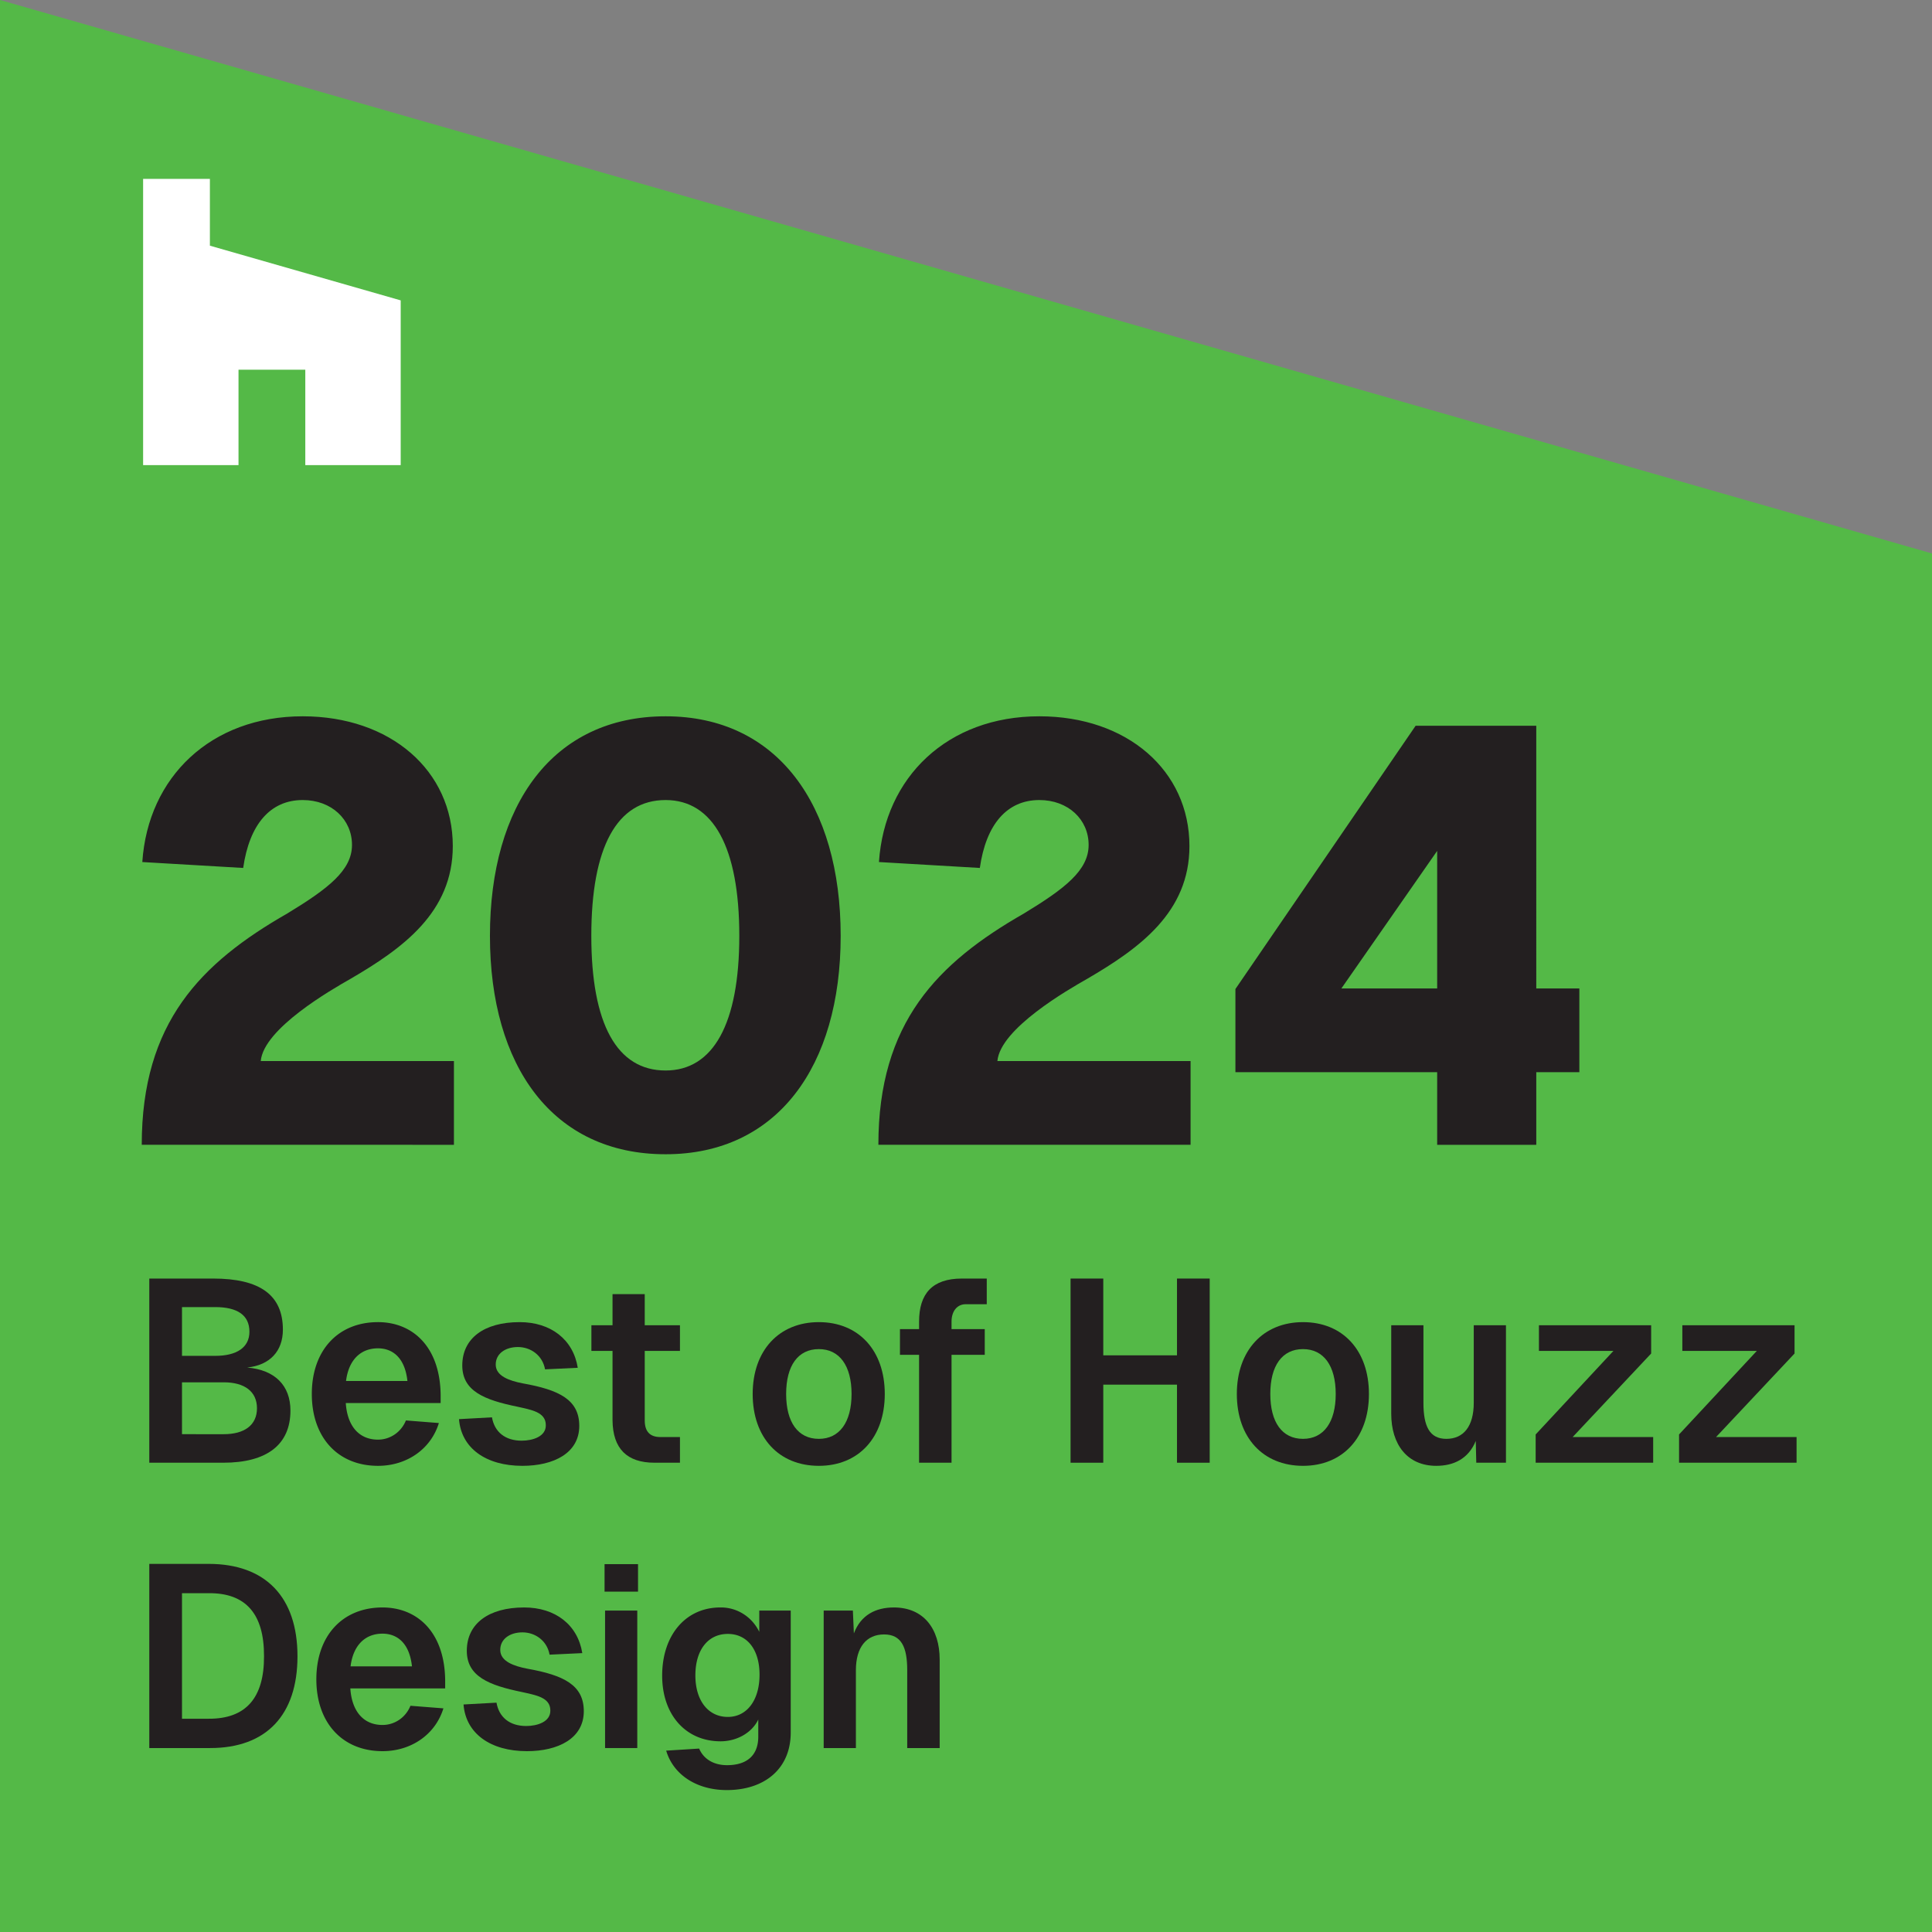 <svg xmlns="http://www.w3.org/2000/svg" xml:space="preserve" style="fill-rule:evenodd;clip-rule:evenodd;stroke-linejoin:round;stroke-miterlimit:2" viewBox="0 0 216 216"><rect x="0" y="0" width="216" height="216" fill="#808080" stroke="none"/><path d="M216 61.88V216H0V0z" style="fill:#54b947;fill-rule:nonzero"/><path d="M34.133 52h10.666V33.583l-21.333-6.116V20H16v32h10.666V41.333h7.467z" style="fill:#fff"/><path d="m15.91 96.378 11.278.66c.697-4.885 3.041-7.592 6.653-7.592 3.231 0 5.512 2.179 5.512 5.018s-2.661 4.885-7.223 7.658c-9.694 5.545-16.283 12.213-16.283 25.868H50.75v-9.363H29.152c.317-3.632 7.92-7.989 10.011-9.177 5.889-3.433 11.46-7.46 11.46-14.854 0-8.447-6.964-14.513-16.782-14.513-10.264 0-17.297 6.792-17.931 16.295M74.414 129.046c12.483 0 19.574-9.826 19.574-24.416 0-14.656-7.091-24.547-19.574-24.547-12.61 0-19.638 9.891-19.638 24.547 0 14.59 7.028 24.416 19.638 24.416M66.11 104.63c0-9.902 2.852-15.184 8.304-15.184 5.325 0 8.241 5.282 8.241 15.184 0 9.837-2.916 15.053-8.241 15.053-5.452 0-8.304-5.216-8.304-15.053M98.268 96.378l11.278.66c.697-4.885 3.041-7.592 6.652-7.592 3.232 0 5.513 2.179 5.513 5.018s-2.661 4.885-7.223 7.658c-9.694 5.545-16.284 12.213-16.284 25.868h34.904v-9.363H111.51c.317-3.632 7.92-7.989 10.011-9.177 5.888-3.433 11.46-7.46 11.46-14.854 0-8.447-6.965-14.513-16.783-14.513-10.264 0-17.297 6.792-17.93 16.295M171.757 81.139h-13.488l-20.148 29.435v9.298h22.556v8.118h11.08v-8.118h4.816v-9.363h-4.816zm-21.788 29.37 10.708-15.378v15.378z" style="fill:#231f20;fill-rule:nonzero"/><path d="M.08 0h.294c.174 0 .267-.07.267-.201 0-.097-.062-.157-.172-.166.09-.009.142-.063.142-.146C.611-.647.519-.71.334-.71H.08zm.13-.11v-.2h.166c.082 0 .132.035.132.1 0 .066-.051.1-.132.1zm0-.302V-.6h.132c.088 0 .136.031.136.095 0 .061-.051.093-.136.093z" style="fill:#231f20;fill-rule:nonzero" transform="matrix(28.13 0 0 29 14.44 163.534)"/><path d="M.041-.265c0 .168.104.277.263.277.114 0 .21-.064.242-.165l-.131-.01a.12.12 0 0 1-.111.074C.228-.089.182-.142.176-.23h.377v-.031C.551-.448.441-.542.304-.542c-.159 0-.263.109-.263.277m.136-.05c.01-.079.056-.126.127-.126.057 0 .107.035.117.126z" style="fill:#231f20;fill-rule:nonzero" transform="matrix(28.13 0 0 29 33.708 163.534)"/><path d="m.383-.36.13-.006C.495-.475.406-.542.282-.542c-.142 0-.228.063-.228.167 0 .099.088.133.219.159.054.012.113.02.113.071.001.044-.052.06-.096.06-.066 0-.108-.034-.118-.09l-.131.007c.009.112.107.18.252.18.124 0 .226-.049.226-.154 0-.101-.08-.139-.225-.164C.241-.316.188-.334.187-.377s.038-.069.088-.069c.051 0 .098.032.108.086" style="fill:#231f20;fill-rule:nonzero" transform="matrix(28.13 0 0 29 50.164 163.534)"/><path d="M.129-.65v.12H.045v.099h.084v.268Q.131 0 .296 0h.101v-.099h-.08Q.257-.1.257-.163v-.268h.14V-.53h-.14v-.12z" style="fill:#231f20;fill-rule:nonzero" transform="matrix(28.13 0 0 29 64.853 163.534)"/><path d="M.304.012c.158 0 .262-.109.262-.277S.462-.542.304-.542s-.263.109-.263.277.104.277.263.277m-.13-.277c0-.109.047-.173.13-.173.082 0 .13.064.13.173s-.048.173-.13.173c-.083 0-.13-.064-.13-.173" style="fill:#231f20;fill-rule:nonzero" transform="matrix(28.13 0 0 29 82.997 163.534)"/><path d="M.126-.544v.029H.05v.099h.076V0h.129v-.416h.132v-.099H.255v-.029c0-.041.023-.067.056-.067h.084V-.71H.296c-.118 0-.17.059-.17.166" style="fill:#231f20;fill-rule:nonzero" transform="matrix(28.13 0 0 29 99.21 163.534)"/><path d="M.08 0h.13v-.301h.293V0h.13v-.71h-.13v.296H.21V-.71H.08z" style="fill:#231f20;fill-rule:nonzero" transform="matrix(28.13 0 0 29 117.44 163.534)"/><path d="M.304.012c.158 0 .262-.109.262-.277S.462-.542.304-.542s-.263.109-.263.277.104.277.263.277m-.13-.277c0-.109.047-.173.13-.173.082 0 .13.064.13.173s-.048.173-.13.173c-.083 0-.13-.064-.13-.173" style="fill:#231f20;fill-rule:nonzero" transform="matrix(28.13 0 0 29 137.127 163.534)"/><path d="M.526 0v-.53H.398v.299c0 .09-.04.139-.109.139-.067 0-.091-.049-.091-.139V-.53H.07v.341c0 .119.064.201.179.201.069 0 .128-.027.157-.096L.408 0z" style="fill:#231f20;fill-rule:nonzero" transform="matrix(28.13 0 0 29 153.572 163.534)"/><path d="M.516-.421V-.53H.07v.099h.296l-.309.322V0h.467v-.099h-.32z" style="fill:#231f20;fill-rule:nonzero" transform="matrix(28.13 0 0 29 170.086 163.534)"/><path d="M.516-.421V-.53H.07v.099h.296l-.309.322V0h.467v-.099h-.32z" style="fill:#231f20;fill-rule:nonzero" transform="matrix(28.13 0 0 29 186.118 163.534)"/><path d="M.316-.71H.08V0h.242c.223 0 .347-.127.347-.354C.669-.582.542-.71.316-.71M.21-.113v-.484h.106q.221-.002.22.243.001.242-.22.241z" style="fill:#231f20;fill-rule:nonzero" transform="matrix(28.13 0 0 29 14.44 195.434)"/><path d="M.041-.265c0 .168.104.277.263.277.114 0 .21-.064.242-.165l-.131-.01a.12.12 0 0 1-.111.074C.228-.089.182-.142.176-.23h.377v-.031C.551-.448.441-.542.304-.542c-.159 0-.263.109-.263.277m.136-.05c.01-.079.056-.126.127-.126.057 0 .107.035.117.126z" style="fill:#231f20;fill-rule:nonzero" transform="matrix(28.13 0 0 29 34.215 195.434)"/><path d="m.383-.36.13-.006C.495-.475.406-.542.282-.542c-.142 0-.228.063-.228.167 0 .099.088.133.219.159.054.012.113.02.113.071.001.044-.052.06-.096.06-.066 0-.108-.034-.118-.09l-.131.007c.009.112.107.18.252.18.124 0 .226-.049.226-.154 0-.101-.08-.139-.225-.164C.241-.316.188-.334.187-.377s.038-.069.088-.069c.051 0 .098.032.108.086" style="fill:#231f20;fill-rule:nonzero" transform="matrix(28.13 0 0 29 50.67 195.434)"/><path d="M.07-.53V0h.128v-.53zM.068-.603h.133v-.106H.068z" style="fill:#231f20;fill-rule:nonzero" transform="matrix(28.13 0 0 29 65.678 195.434)"/><path d="M.273-.026c.065 0 .125-.033.15-.084v.066c0 .073-.046.11-.124.11C.244.066.205.041.188.002L.057.01c.028.092.12.152.241.152.15 0 .254-.082.254-.222v-.47H.427v.082a.17.17 0 0 0-.155-.094c-.137 0-.231.106-.231.263 0 .151.094.253.232.253m-.1-.254c0-.098.05-.16.129-.16.078 0 .127.062.126.16-.001.097-.051.16-.126.16-.078 0-.129-.063-.129-.16" style="fill:#231f20;fill-rule:nonzero" transform="matrix(28.13 0 0 29 72.877 195.434)"/><path d="M.07-.53V0h.128v-.3c0-.089.042-.138.112-.138.069 0 .092.049.092.138V0h.129v-.341c0-.119-.064-.201-.182-.201-.071 0-.131.028-.159.1L.186-.53z" style="fill:#231f20;fill-rule:nonzero" transform="matrix(28.13 0 0 29 90.12 195.434)"/></svg>